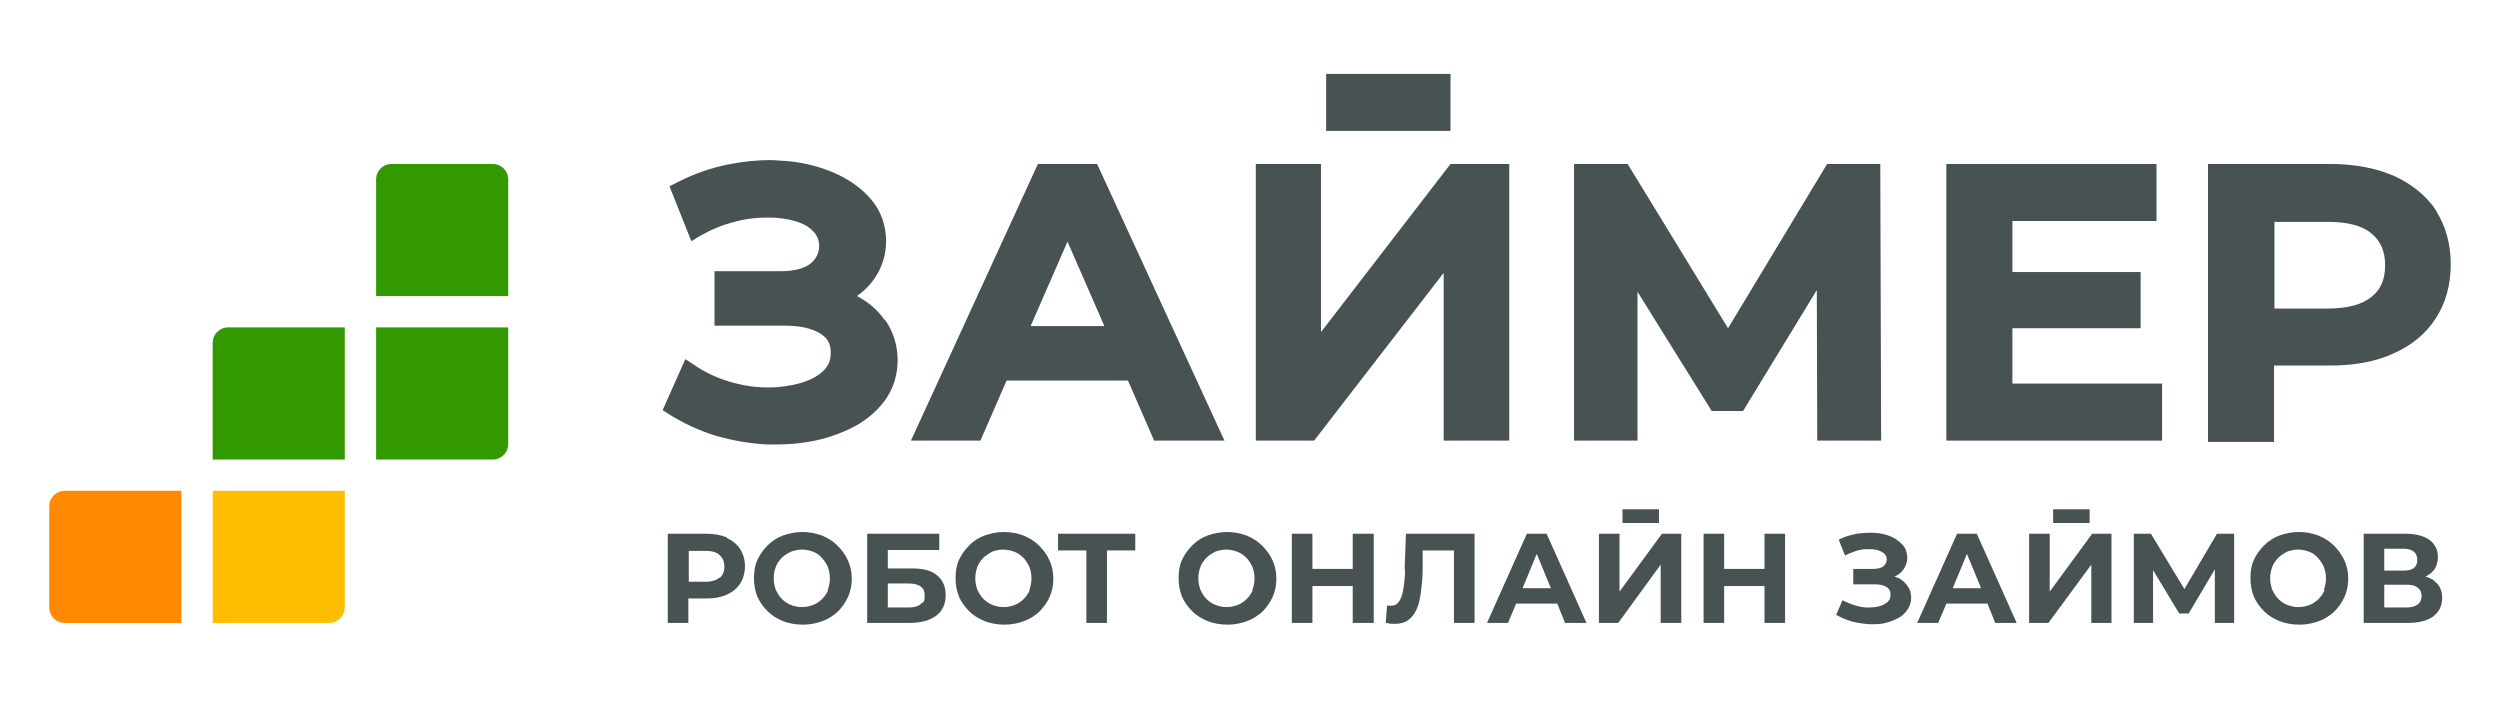 <?xml version="1.0" encoding="UTF-8"?> <svg xmlns="http://www.w3.org/2000/svg" width="203" height="57" viewBox="0 0 203 57" fill="none"><path d="M71.81 25.956C71.252 25.155 70.521 24.528 69.581 24.04C70.138 23.657 70.626 23.17 71.009 22.612C71.635 21.707 71.949 20.697 71.949 19.548C71.949 18.398 71.566 17.179 70.8 16.274C70.068 15.368 69.058 14.637 67.839 14.08C66.655 13.557 65.332 13.209 63.869 13.07C63.416 13.07 62.998 13 62.545 13C61.501 13 60.421 13.104 59.341 13.313C57.809 13.592 56.311 14.114 54.918 14.846L54.361 15.124L56.137 19.582L56.834 19.165C57.67 18.677 58.575 18.294 59.515 18.05C60.456 17.771 61.361 17.667 62.232 17.667H62.441C63.207 17.667 63.904 17.771 64.531 17.945C65.157 18.12 65.68 18.398 66.028 18.781C66.342 19.095 66.516 19.478 66.516 20C66.516 20.523 66.272 21.045 65.784 21.428C65.262 21.811 64.461 22.02 63.416 22.02H58.018V26.444H63.73C64.949 26.444 65.889 26.652 66.585 27.07C67.177 27.419 67.456 27.906 67.456 28.603C67.456 29.299 67.282 29.682 66.864 30.1C66.411 30.553 65.784 30.867 64.983 31.11C64.217 31.319 63.381 31.459 62.476 31.459C61.57 31.459 62.337 31.459 62.267 31.459C61.257 31.459 60.212 31.285 59.167 30.971C58.157 30.658 57.182 30.205 56.346 29.613L55.65 29.16L53.804 33.304L54.291 33.618C55.51 34.384 56.799 34.976 58.157 35.394C59.515 35.777 60.908 36.021 62.267 36.091H63.068C64.147 36.091 65.192 35.986 66.202 35.777C67.456 35.499 68.571 35.081 69.581 34.523C70.591 33.931 71.392 33.2 71.984 32.329C72.576 31.424 72.889 30.379 72.889 29.23C72.889 28.08 72.541 26.931 71.879 25.991H71.81V25.956Z" fill="#485252"></path><path d="M84.278 13.315L73.969 35.778H79.611L81.735 30.902H91.592L93.716 35.778H99.428L89.084 13.315H84.278ZM83.686 26.479L86.681 19.618L89.676 26.479H83.686Z" fill="#485252"></path><path d="M148.361 13.315L140.316 26.653L132.166 13.315H127.812V35.778H132.967V23.693L138.992 33.375H141.535L147.525 23.554L147.56 35.778H152.749L152.679 13.315H148.361Z" fill="#485252"></path><path d="M163.406 26.653H173.82V22.091H163.406V17.947H175.109V13.315H158.043V35.778H175.561V31.146H163.406V26.653Z" fill="#485252"></path><path d="M197.851 17.145C197.05 15.927 195.866 14.951 194.403 14.29C192.975 13.663 191.234 13.315 189.214 13.315H179.288V35.883H184.652V29.683H189.179C191.164 29.683 192.906 29.37 194.334 28.708C195.831 28.047 196.981 27.106 197.782 25.852C198.583 24.633 199.001 23.136 199.001 21.464C199.001 19.792 198.583 18.33 197.782 17.076L197.851 17.145ZM192.557 24.111C191.791 24.738 190.607 25.051 189.04 25.051H184.686V18.016H189.04C190.642 18.016 191.826 18.33 192.557 18.956C193.289 19.549 193.672 20.384 193.672 21.534C193.672 22.683 193.324 23.519 192.557 24.111Z" fill="#485252"></path><path d="M107.264 26.967V13.315H101.97V35.778H106.706L117.224 22.161V35.778H122.553V13.315H117.781L107.264 26.967Z" fill="#485252"></path><path d="M117.782 6H107.682V10.632H117.782V6Z" fill="#485252"></path><path d="M30.539 14.57C30.539 13.874 31.096 13.316 31.792 13.316H40.012C40.708 13.316 41.266 13.874 41.266 14.57V24.043H30.539V14.57Z" fill="#339900"></path><path d="M30.539 26.586H41.266V36.059C41.266 36.756 40.708 37.313 40.012 37.313H30.539V26.586Z" fill="#339900"></path><path d="M17.269 27.84C17.269 27.143 17.826 26.586 18.523 26.586H27.996V37.313H17.269V27.84Z" fill="#339900"></path><path d="M17.269 39.853H27.996V49.327C27.996 50.023 27.439 50.58 26.742 50.58H17.269V39.853Z" fill="#FEBE00"></path><path d="M4 41.107C4 40.411 4.557 39.853 5.254 39.853H14.727V50.58H5.254C4.557 50.58 4 50.023 4 49.327V41.142V41.107Z" fill="#FF8900"></path><path d="M169.676 41.353H166.716V42.468H169.676V41.353Z" fill="#485252"></path><path d="M85.915 44.696H88.214V50.582H89.885V44.696H92.184V43.338H85.915V44.696Z" fill="#485252"></path><path d="M67.979 44.279C67.63 43.931 67.213 43.687 66.725 43.478C66.237 43.304 65.715 43.199 65.158 43.199C64.6 43.199 64.078 43.304 63.59 43.478C63.103 43.652 62.685 43.931 62.337 44.279C61.988 44.627 61.71 45.01 61.501 45.463C61.292 45.916 61.222 46.403 61.222 46.961C61.222 47.518 61.327 48.005 61.501 48.458C61.71 48.911 61.988 49.294 62.337 49.642C62.685 49.991 63.103 50.234 63.59 50.443C64.078 50.617 64.6 50.722 65.192 50.722C65.785 50.722 66.272 50.617 66.76 50.443C67.247 50.269 67.665 49.991 68.014 49.677C68.362 49.329 68.641 48.946 68.849 48.493C69.058 48.04 69.163 47.518 69.163 46.995C69.163 46.473 69.058 45.951 68.849 45.498C68.641 45.045 68.362 44.662 68.014 44.314H67.979V44.279ZM67.247 47.901C67.143 48.18 66.969 48.423 66.76 48.632C66.551 48.841 66.307 49.015 66.028 49.12C65.75 49.224 65.471 49.294 65.123 49.294C64.775 49.294 64.496 49.224 64.217 49.12C63.939 49.015 63.695 48.841 63.486 48.632C63.277 48.423 63.138 48.18 62.998 47.901C62.894 47.622 62.824 47.309 62.824 46.961C62.824 46.612 62.894 46.299 62.998 46.02C63.103 45.742 63.277 45.498 63.486 45.289C63.695 45.08 63.939 44.941 64.217 44.801C64.496 44.697 64.809 44.627 65.123 44.627C65.436 44.627 65.75 44.697 66.028 44.801C66.307 44.906 66.551 45.08 66.725 45.289C66.934 45.498 67.073 45.742 67.213 46.02C67.317 46.299 67.387 46.612 67.387 46.961C67.387 47.309 67.317 47.622 67.213 47.901H67.247Z" fill="#485252"></path><path d="M76.093 46.716C75.641 46.333 74.979 46.159 74.108 46.159H72.088V44.661H76.267V43.338H70.416V50.582H73.864C74.805 50.582 75.501 50.373 76.024 49.99C76.546 49.607 76.79 49.015 76.79 48.318C76.79 47.622 76.546 47.099 76.093 46.716ZM74.735 49.084C74.491 49.259 74.178 49.328 73.76 49.328H72.088V47.378H73.76C74.631 47.378 75.083 47.691 75.083 48.318C75.083 48.945 74.979 48.876 74.735 49.05V49.084Z" fill="#485252"></path><path d="M134.708 41.353H131.748V42.468H134.708V41.353Z" fill="#485252"></path><path d="M59.028 43.651C58.576 43.442 57.984 43.338 57.357 43.338H54.222V50.582H55.894V48.597H57.357C58.018 48.597 58.576 48.492 59.028 48.283C59.481 48.075 59.864 47.761 60.108 47.378C60.352 46.995 60.491 46.507 60.491 45.985C60.491 45.462 60.352 44.975 60.108 44.592C59.864 44.209 59.481 43.895 59.028 43.686V43.651ZM58.436 46.89C58.193 47.099 57.809 47.239 57.287 47.239H55.929V44.731H57.287C57.809 44.731 58.193 44.836 58.436 45.079C58.68 45.288 58.819 45.602 58.819 46.02C58.819 46.438 58.68 46.716 58.436 46.925V46.89Z" fill="#485252"></path><path d="M84.348 44.279C84 43.931 83.582 43.687 83.094 43.478C82.606 43.304 82.084 43.199 81.527 43.199C80.97 43.199 80.447 43.304 79.96 43.478C79.472 43.652 79.054 43.931 78.706 44.279C78.358 44.627 78.079 45.01 77.87 45.463C77.661 45.916 77.591 46.403 77.591 46.961C77.591 47.518 77.696 48.005 77.87 48.458C78.079 48.911 78.358 49.294 78.706 49.642C79.054 49.991 79.472 50.234 79.96 50.443C80.447 50.617 80.97 50.722 81.562 50.722C82.154 50.722 82.641 50.617 83.129 50.443C83.617 50.269 84.034 49.991 84.383 49.677C84.731 49.329 85.01 48.946 85.219 48.493C85.427 48.04 85.532 47.518 85.532 46.995C85.532 46.473 85.427 45.951 85.219 45.498C85.01 45.045 84.731 44.662 84.383 44.314H84.348V44.279ZM83.617 47.901C83.512 48.18 83.338 48.423 83.129 48.632C82.92 48.841 82.676 49.015 82.397 49.12C82.119 49.224 81.84 49.294 81.492 49.294C81.144 49.294 80.865 49.224 80.587 49.12C80.308 49.015 80.064 48.841 79.855 48.632C79.646 48.423 79.507 48.18 79.368 47.901C79.263 47.622 79.193 47.309 79.193 46.961C79.193 46.612 79.263 46.299 79.368 46.02C79.472 45.742 79.646 45.498 79.855 45.289C80.064 45.08 80.308 44.941 80.552 44.801C80.83 44.697 81.144 44.627 81.457 44.627C81.771 44.627 82.084 44.697 82.363 44.801C82.641 44.906 82.885 45.08 83.094 45.289C83.303 45.498 83.442 45.742 83.582 46.02C83.686 46.299 83.756 46.612 83.756 46.961C83.756 47.309 83.686 47.622 83.582 47.901H83.617Z" fill="#485252"></path><path d="M154.038 46.892C153.969 46.892 153.899 46.822 153.829 46.822C154.143 46.683 154.421 46.474 154.596 46.195C154.77 45.916 154.874 45.603 154.874 45.289C154.874 44.976 154.77 44.558 154.526 44.279C154.282 44.001 153.969 43.757 153.586 43.583C153.202 43.409 152.75 43.304 152.262 43.27C151.775 43.235 151.287 43.27 150.765 43.339C150.242 43.444 149.755 43.583 149.302 43.827L149.824 45.115C150.103 44.941 150.416 44.837 150.73 44.732C151.043 44.628 151.357 44.593 151.635 44.593C151.914 44.593 152.192 44.593 152.436 44.663C152.68 44.732 152.854 44.837 152.993 44.941C153.133 45.081 153.202 45.22 153.202 45.429C153.202 45.638 153.098 45.847 152.924 45.986C152.75 46.125 152.471 46.195 152.123 46.195H150.486V47.449H152.262C152.645 47.449 152.959 47.519 153.168 47.658C153.411 47.797 153.516 48.006 153.516 48.285C153.516 48.563 153.446 48.703 153.272 48.877C153.098 49.016 152.889 49.155 152.61 49.225C152.332 49.295 152.018 49.33 151.67 49.33C151.322 49.33 150.973 49.26 150.625 49.155C150.277 49.051 149.929 48.912 149.615 48.737L149.093 49.922C149.511 50.165 149.963 50.34 150.416 50.479C150.869 50.583 151.322 50.653 151.809 50.688C152.262 50.688 152.715 50.688 153.098 50.583C153.516 50.479 153.864 50.34 154.178 50.165C154.491 49.991 154.735 49.748 154.909 49.469C155.083 49.19 155.188 48.877 155.188 48.529C155.188 48.18 155.083 47.832 154.874 47.553C154.665 47.275 154.421 47.031 154.038 46.892Z" fill="#485252"></path><path d="M158.914 43.338L155.675 50.582H157.381L158.043 49.015H161.387L162.013 50.582H163.755L160.516 43.338H158.844H158.914ZM158.565 47.761L159.715 44.975L160.864 47.761H158.565Z" fill="#485252"></path><path d="M102.458 44.279C102.11 43.931 101.692 43.687 101.204 43.478C100.717 43.304 100.194 43.199 99.637 43.199C99.08 43.199 98.558 43.304 98.07 43.478C97.582 43.652 97.164 43.931 96.816 44.279C96.468 44.627 96.189 45.01 95.98 45.463C95.771 45.916 95.702 46.403 95.702 46.961C95.702 47.518 95.806 48.005 95.98 48.458C96.189 48.911 96.468 49.294 96.816 49.642C97.164 49.991 97.582 50.234 98.07 50.443C98.558 50.617 99.08 50.722 99.672 50.722C100.264 50.722 100.752 50.617 101.239 50.443C101.727 50.269 102.145 49.991 102.493 49.677C102.841 49.329 103.12 48.946 103.329 48.493C103.538 48.04 103.642 47.518 103.642 46.995C103.642 46.473 103.538 45.951 103.329 45.498C103.12 45.045 102.841 44.662 102.493 44.314H102.458V44.279ZM101.727 47.901C101.622 48.18 101.448 48.423 101.239 48.632C101.03 48.841 100.787 49.015 100.508 49.12C100.229 49.224 99.951 49.294 99.602 49.294C99.254 49.294 98.975 49.224 98.697 49.12C98.418 49.015 98.174 48.841 97.966 48.632C97.757 48.423 97.617 48.18 97.478 47.901C97.373 47.622 97.304 47.309 97.304 46.961C97.304 46.612 97.373 46.299 97.478 46.02C97.582 45.742 97.757 45.498 97.966 45.289C98.174 45.08 98.418 44.941 98.662 44.801C98.941 44.697 99.254 44.627 99.567 44.627C99.881 44.627 100.194 44.697 100.473 44.801C100.752 44.906 100.995 45.08 101.204 45.289C101.413 45.498 101.553 45.742 101.692 46.02C101.797 46.299 101.866 46.612 101.866 46.961C101.866 47.309 101.797 47.622 101.692 47.901H101.727Z" fill="#485252"></path><path d="M166.437 48.04V43.338H164.765V50.582H166.332L169.815 45.846V50.582H171.452V43.338H169.885L166.437 48.04Z" fill="#485252"></path><path d="M189.492 44.279C189.144 43.931 188.726 43.687 188.239 43.478C187.751 43.304 187.229 43.199 186.671 43.199C186.114 43.199 185.592 43.304 185.104 43.478C184.617 43.652 184.199 43.931 183.85 44.279C183.502 44.627 183.223 45.01 183.014 45.463C182.805 45.916 182.736 46.403 182.736 46.961C182.736 47.518 182.84 48.005 183.014 48.458C183.223 48.911 183.502 49.294 183.85 49.642C184.199 49.991 184.617 50.234 185.104 50.443C185.592 50.617 186.114 50.722 186.706 50.722C187.298 50.722 187.786 50.617 188.273 50.443C188.761 50.269 189.179 49.991 189.527 49.677C189.876 49.329 190.154 48.946 190.363 48.493C190.572 48.04 190.677 47.518 190.677 46.995C190.677 46.473 190.572 45.951 190.363 45.498C190.154 45.045 189.876 44.662 189.527 44.314L189.492 44.279ZM188.761 47.901C188.657 48.18 188.482 48.423 188.273 48.632C188.064 48.841 187.821 49.015 187.542 49.12C187.263 49.224 186.985 49.294 186.637 49.294C186.288 49.294 186.01 49.224 185.731 49.12C185.452 49.015 185.209 48.841 185 48.632C184.791 48.423 184.651 48.18 184.512 47.901C184.408 47.622 184.338 47.309 184.338 46.961C184.338 46.612 184.408 46.299 184.512 46.02C184.617 45.742 184.791 45.498 185 45.289C185.209 45.08 185.452 44.941 185.696 44.801C185.975 44.697 186.288 44.627 186.602 44.627C186.915 44.627 187.229 44.697 187.507 44.801C187.786 44.906 188.03 45.08 188.204 45.289C188.413 45.498 188.552 45.742 188.691 46.02C188.796 46.299 188.866 46.612 188.866 46.961C188.866 47.309 188.796 47.622 188.691 47.901H188.761Z" fill="#485252"></path><path d="M197.642 47.134C197.433 46.995 197.224 46.89 196.946 46.821C197.085 46.751 197.19 46.681 197.294 46.612C197.747 46.298 197.956 45.811 197.956 45.219C197.956 44.627 197.712 44.174 197.259 43.825C196.807 43.512 196.145 43.338 195.309 43.338H191.931V50.582H195.483C196.389 50.582 197.085 50.408 197.573 50.06C198.06 49.676 198.304 49.189 198.304 48.562C198.304 47.935 198.095 47.482 197.642 47.169V47.134ZM193.602 44.557H195.17C195.518 44.557 195.797 44.627 196.006 44.801C196.18 44.94 196.284 45.149 196.284 45.462C196.284 45.776 196.18 45.985 196.006 46.124C195.831 46.263 195.553 46.333 195.17 46.333H193.602V44.592V44.557ZM196.319 49.084C196.11 49.224 195.831 49.328 195.448 49.328H193.602V47.482H195.448C195.831 47.482 196.145 47.552 196.319 47.726C196.528 47.865 196.632 48.109 196.632 48.388C196.632 48.666 196.528 48.945 196.319 49.084Z" fill="#485252"></path><path d="M180.019 43.338L177.372 47.831L174.656 43.338H173.263V50.582H174.83V46.298L176.954 49.816H177.721L179.845 46.229V50.582H181.412V43.338H180.019Z" fill="#485252"></path><path d="M143.276 46.194H140.002V43.338H138.331V50.582H140.002V47.587H143.276V50.582H144.948V43.338H143.276V46.194Z" fill="#485252"></path><path d="M109.842 46.194H106.568V43.338H104.896V50.582H106.568V47.587H109.842V50.582H111.548V43.338H109.842V46.194Z" fill="#485252"></path><path d="M114.091 46.263C114.091 46.89 114.021 47.413 113.951 47.831C113.882 48.249 113.777 48.597 113.603 48.841C113.429 49.084 113.22 49.189 112.941 49.189C112.663 49.189 112.732 49.189 112.628 49.154L112.523 50.582C112.698 50.582 112.837 50.652 112.941 50.652H113.324C113.742 50.652 114.091 50.547 114.369 50.338C114.648 50.129 114.857 49.851 115.031 49.468C115.205 49.084 115.31 48.597 115.379 48.075C115.449 47.517 115.519 46.89 115.519 46.194V44.696H118.061V50.582H119.733V43.338H114.16L114.056 46.263H114.091Z" fill="#485252"></path><path d="M131.505 48.04V43.338H129.833V50.582H131.4L134.848 45.846V50.582H136.52V43.338H134.953L131.505 48.04Z" fill="#485252"></path><path d="M123.982 43.338L120.743 50.582H122.449L123.111 49.015H126.454L127.081 50.582H128.823L125.584 43.338H123.912H123.982ZM123.633 47.761L124.783 44.975L125.932 47.761H123.633Z" fill="#485252"></path></svg> 